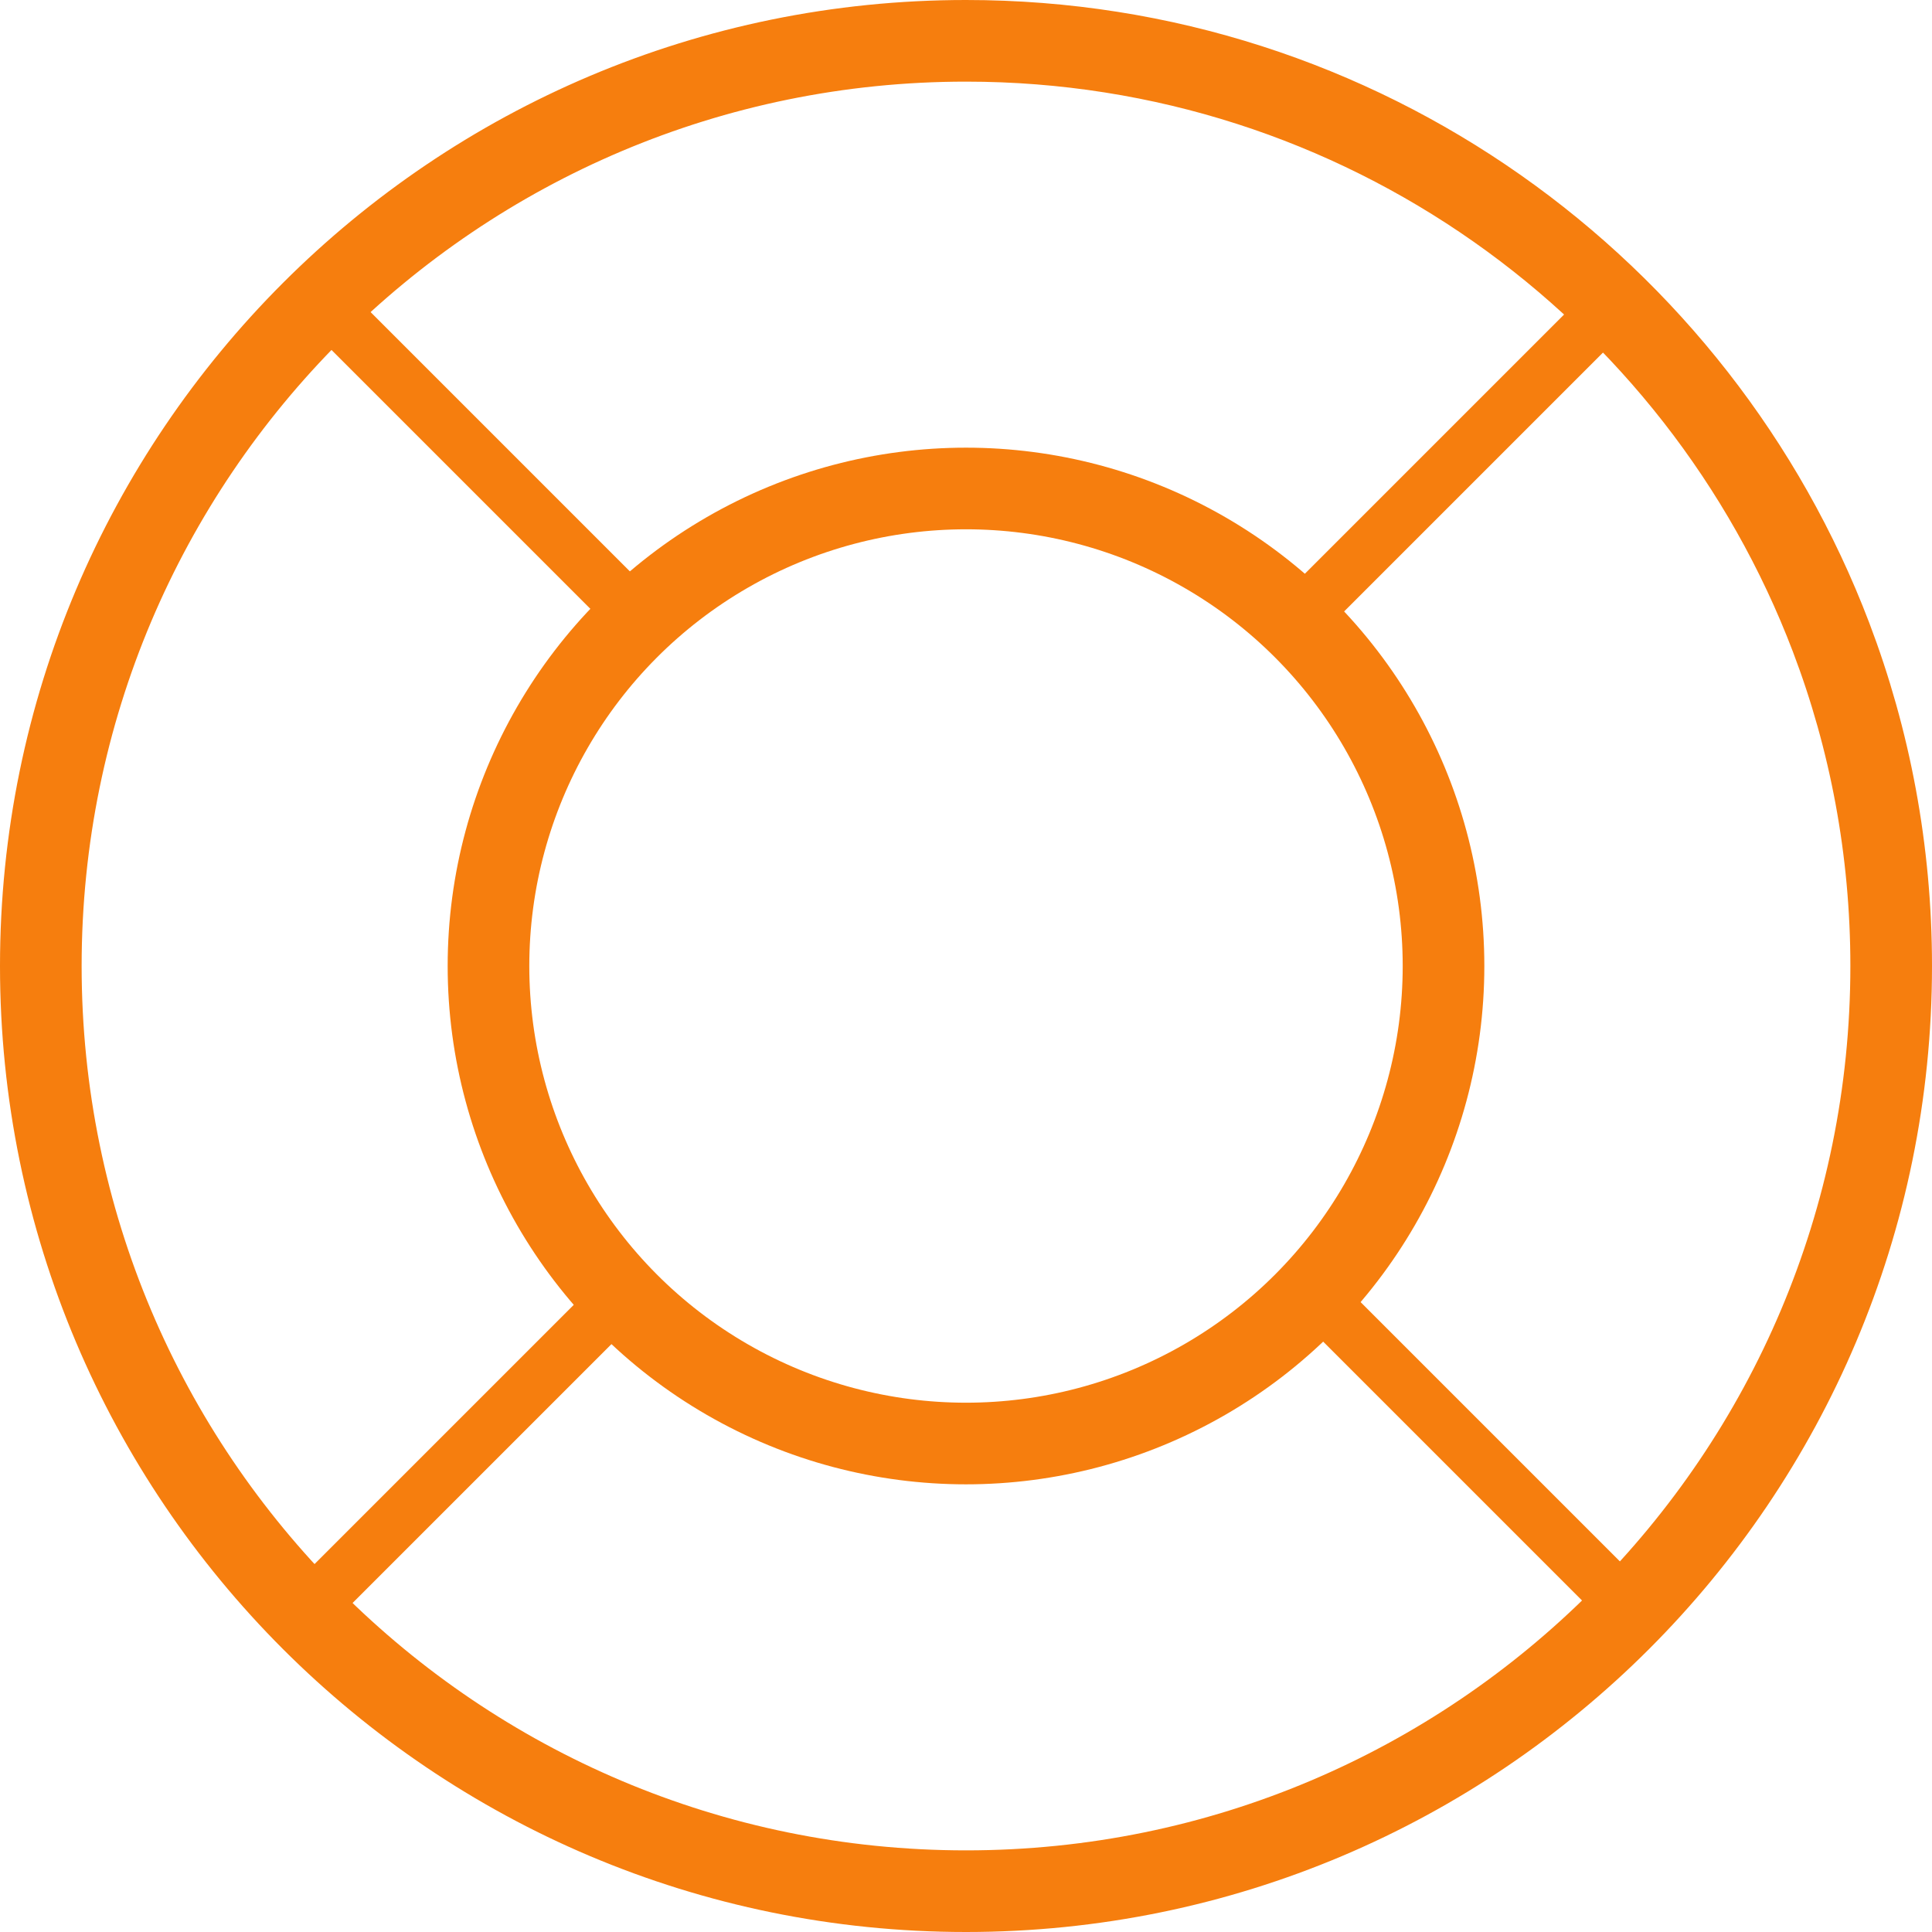 <?xml version="1.0" encoding="UTF-8" standalone="no"?>
<svg width="142px" height="142px" viewBox="0 0 142 142" version="1.1" xmlns="http://www.w3.org/2000/svg" xmlns:xlink="http://www.w3.org/1999/xlink">
    <!-- Generator: Sketch 3.8.3 (29802) - http://www.bohemiancoding.com/sketch -->
    <title>BOY</title>
    <desc>Created with Sketch.</desc>
    <defs></defs>
    <g id="Website" stroke="none" stroke-width="1" fill="none" fill-rule="evenodd">
        <g id="Features-Implement" transform="translate(-933, -1813)" stroke="#F67E0E">
            <g id="BOY" transform="translate(936, 1816)">
                <g id="Group-39" transform="translate(19.742, 18.415)">
                    <g id="Group-23" stroke-width="4" stroke-linecap="square">
                        <path d="M95.581,1.165 L73.36,23.386 M22.284,74.463 L0.062,96.684" id="Line"></path>
                        <path d="M97.094,96.949 L74.914,74.77 M23.409,23.265 L0.815,0.67" id="Line"></path>
                    </g>
                    <ellipse id="Oval-45" stroke-width="6" cx="48.258" cy="49.585" rx="35.097" ry="35.097"></ellipse>
                </g>
                <path d="M68,136 C105.555,136 136,105.555 136,68 C136,59.489 134.436,51.343 131.581,43.835 C121.836,18.209 97.044,0 68,0 C30.445,0 0,30.445 0,68 C0,105.555 30.445,136 68,136 Z" id="Oval-45" stroke-width="6"></path>
            </g>
        </g>
    </g>
</svg>